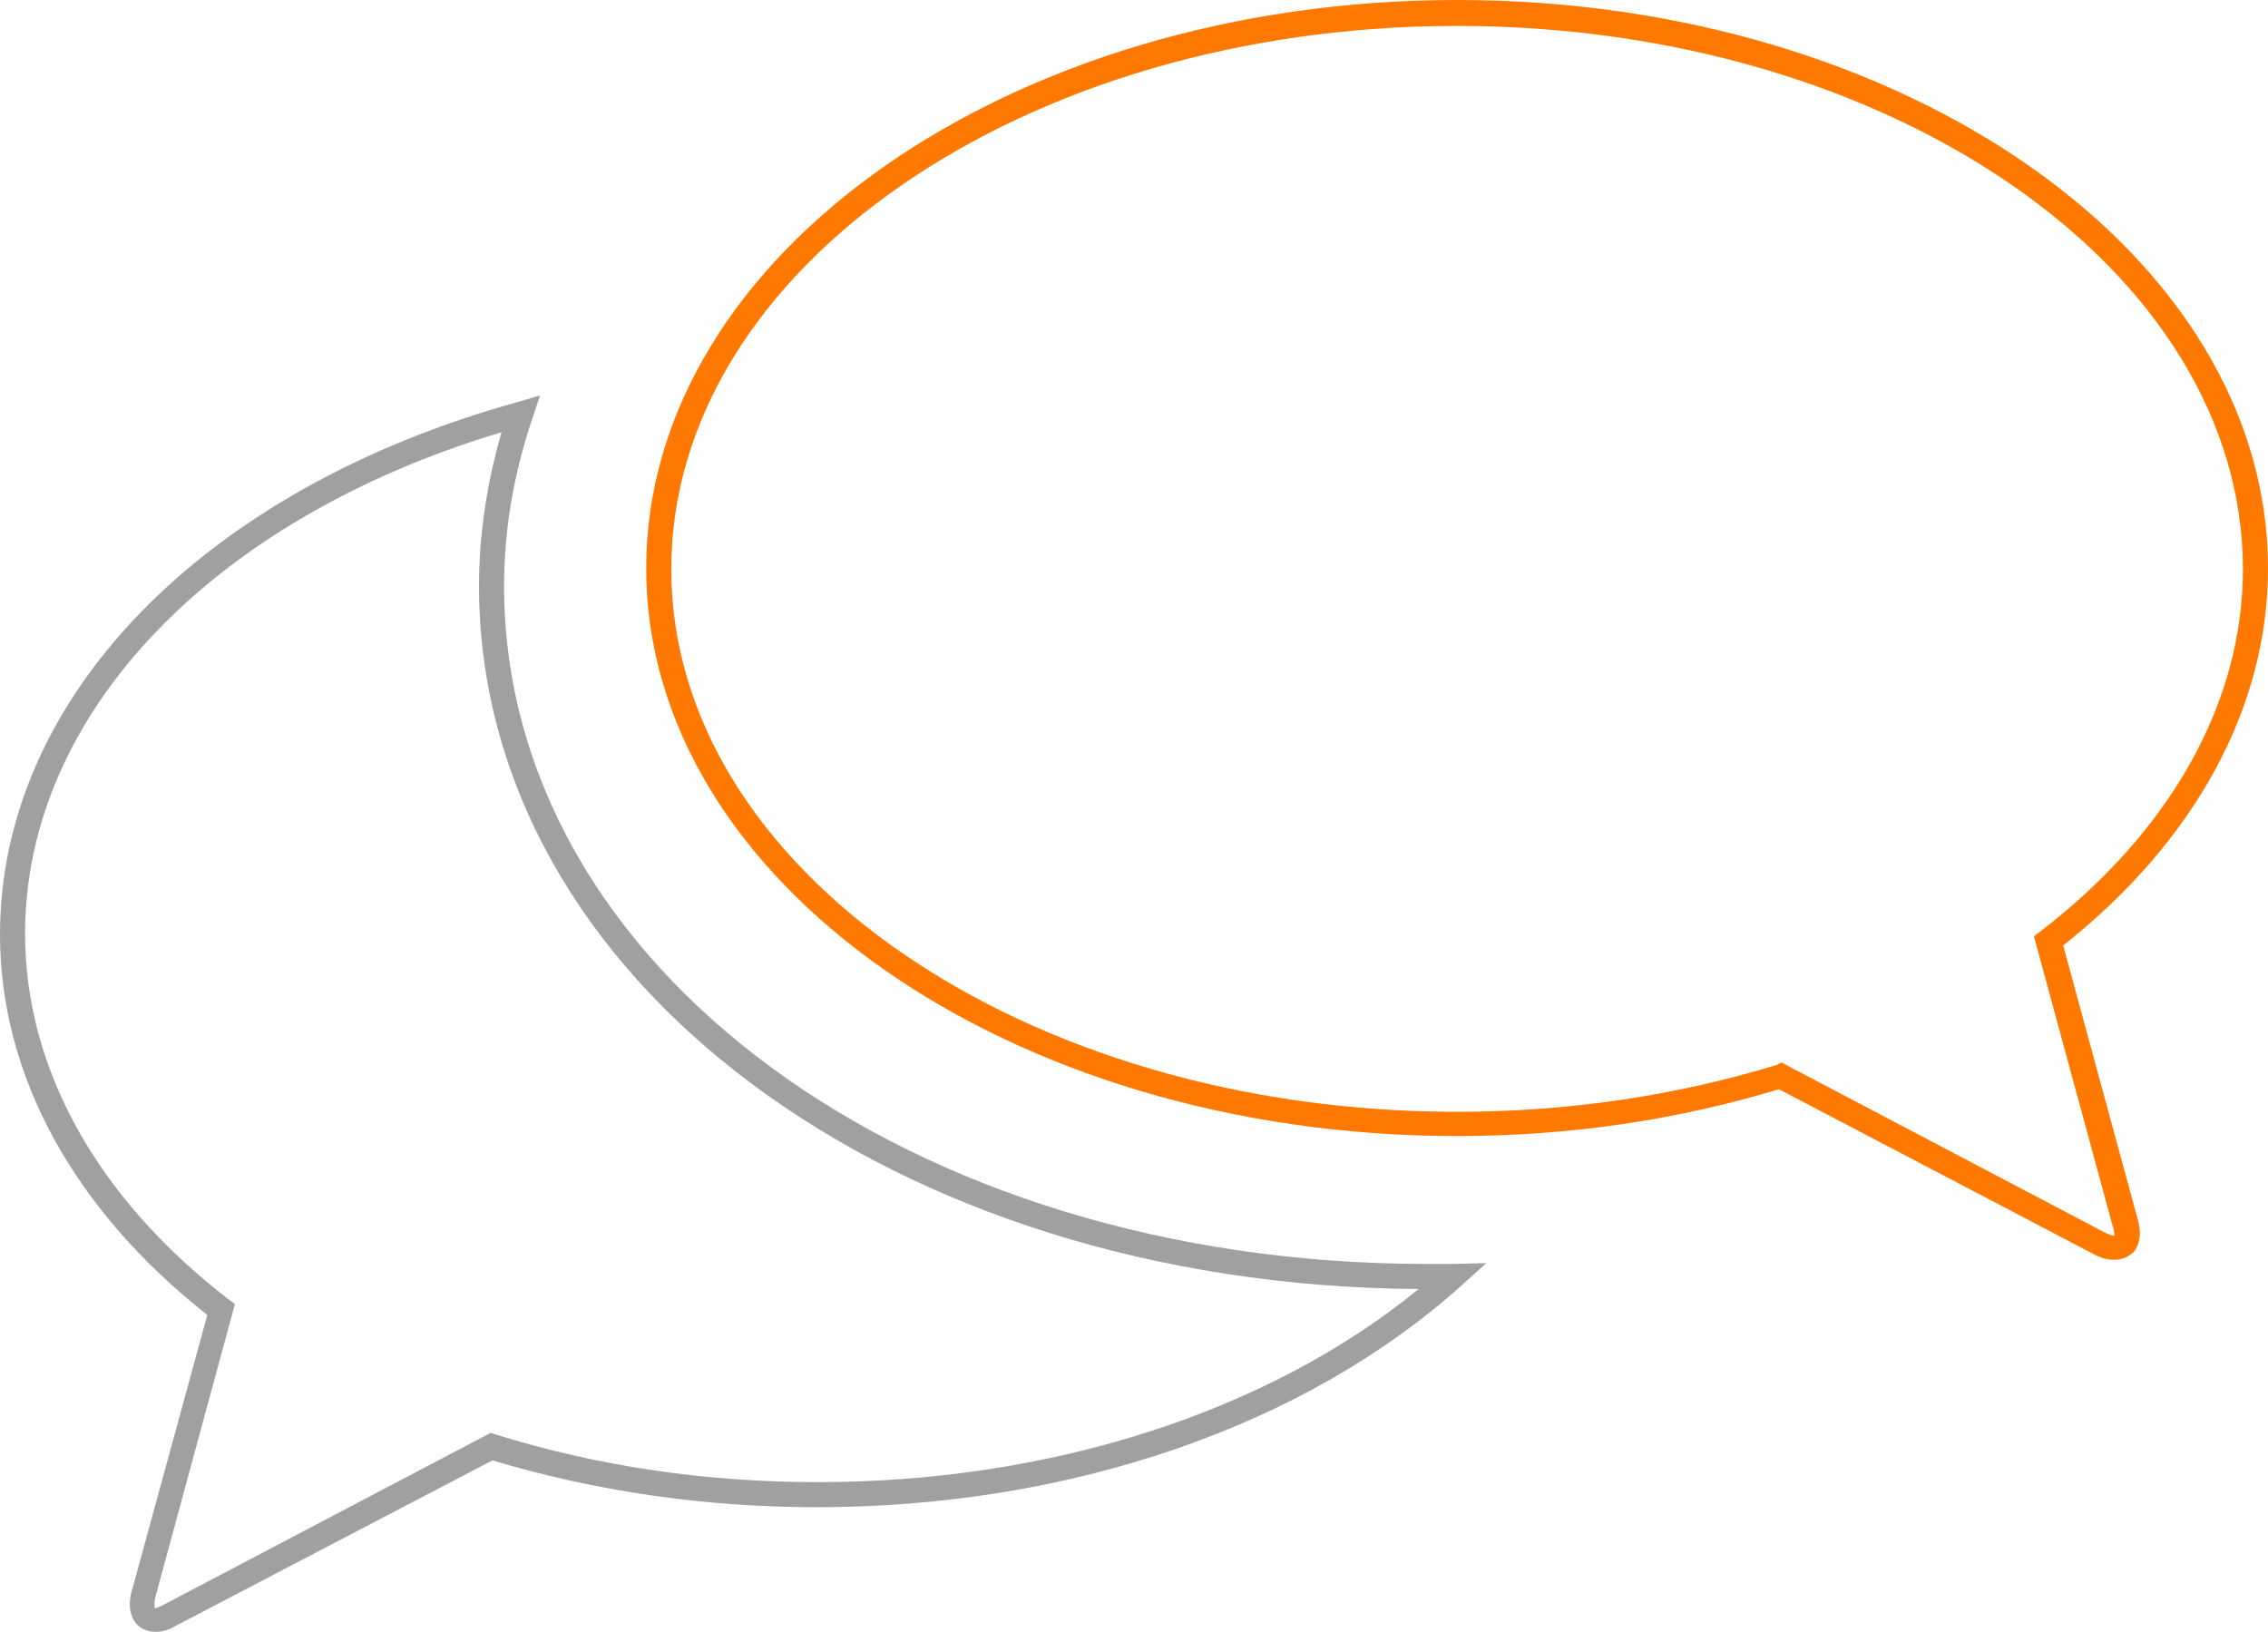 <?xml version="1.0" encoding="utf-8"?>
<!-- Generator: Adobe Illustrator 15.1.0, SVG Export Plug-In . SVG Version: 6.00 Build 0)  -->
<!DOCTYPE svg PUBLIC "-//W3C//DTD SVG 1.1//EN" "http://www.w3.org/Graphics/SVG/1.1/DTD/svg11.dtd">
<svg version="1.1" id="Ebene_1" xmlns="http://www.w3.org/2000/svg" xmlns:xlink="http://www.w3.org/1999/xlink" x="0px" y="0px"
	 width="271.3px" height="195.2px" viewBox="0 0 271.3 195.2" style="enable-background:new 0 0 271.3 195.2;" xml:space="preserve"
	>
<style type="text/css">
<![CDATA[
	.st0{fill:#FF7900;}
	.st1{fill:#A0A0A0;}
]]>
</style>
<path class="st1" d="M18.6,195.2c-1,0-1.9-0.4-2.4-1.1c-0.5-0.7-1-1.9-0.4-3.9l9-32.9C8.8,144.7,0,128.6,0,111.8
	c0-28.3,24.3-53.3,61.9-63.7l2.7-0.8L63.7,50c-2.3,6.8-3.4,13.5-3.4,20.1c0,45.5,48.5,81.1,110.4,81.1c0.6,0,1.2,0,1.8,0
	c0.4,0,0.9,0,1.3,0l4-0.1l-3,2.7c-18.7,16.8-46.8,26.5-77.1,26.5c-13.4,0-26.4-1.9-38.8-5.6l-37.9,19.8
	C20.2,195,19.4,195.2,18.6,195.2z M18.5,192.4c0.1,0,0.5-0.1,1.2-0.5l39-20.5l0.6,0.2c12.2,3.8,25.1,5.7,38.5,5.7
	c27.9,0,53.9-8.4,71.9-23.1c-63.1-0.4-112.4-37.2-112.4-84.1c0-6,0.9-12.2,2.7-18.4c-34.7,10.4-57,33.8-57,60
	c0,16.1,8.6,31.6,24.3,43.7l0.8,0.6l-9.5,35C18.4,191.8,18.5,192.4,18.5,192.4C18.5,192.4,18.5,192.4,18.5,192.4z"/>
<path class="st0" d="M252.9,150.7c-0.8,0-1.6-0.2-2.5-0.7l-37.6-19.7c-12.2,3.7-25.2,5.6-38.5,5.6c-53.5,0-97-30.5-97-67.9
	c0-37.5,43.5-68,97-68c53.5,0,97,30.5,97,68c0,16.6-8.7,32.6-24.5,45.1l8.9,32.7c0.6,2,0.1,3.2-0.4,3.9
	C254.7,150.3,253.9,150.7,252.9,150.7z M213.1,127.1l38.6,20.3c1,0.5,1.2,0.4,1.2,0.4c0,0,0.1-0.4-0.2-1.2l-9.4-34.6l0.8-0.6
	c15.6-12,24.2-27.4,24.2-43.3c0-35.8-42.2-65-94-65c-51.8,0-94,29.1-94,65c0,35.8,42.2,64.9,94,64.9c13.2,0,26.1-1.9,38.2-5.6
	L213.1,127.1z"/>
</svg>

